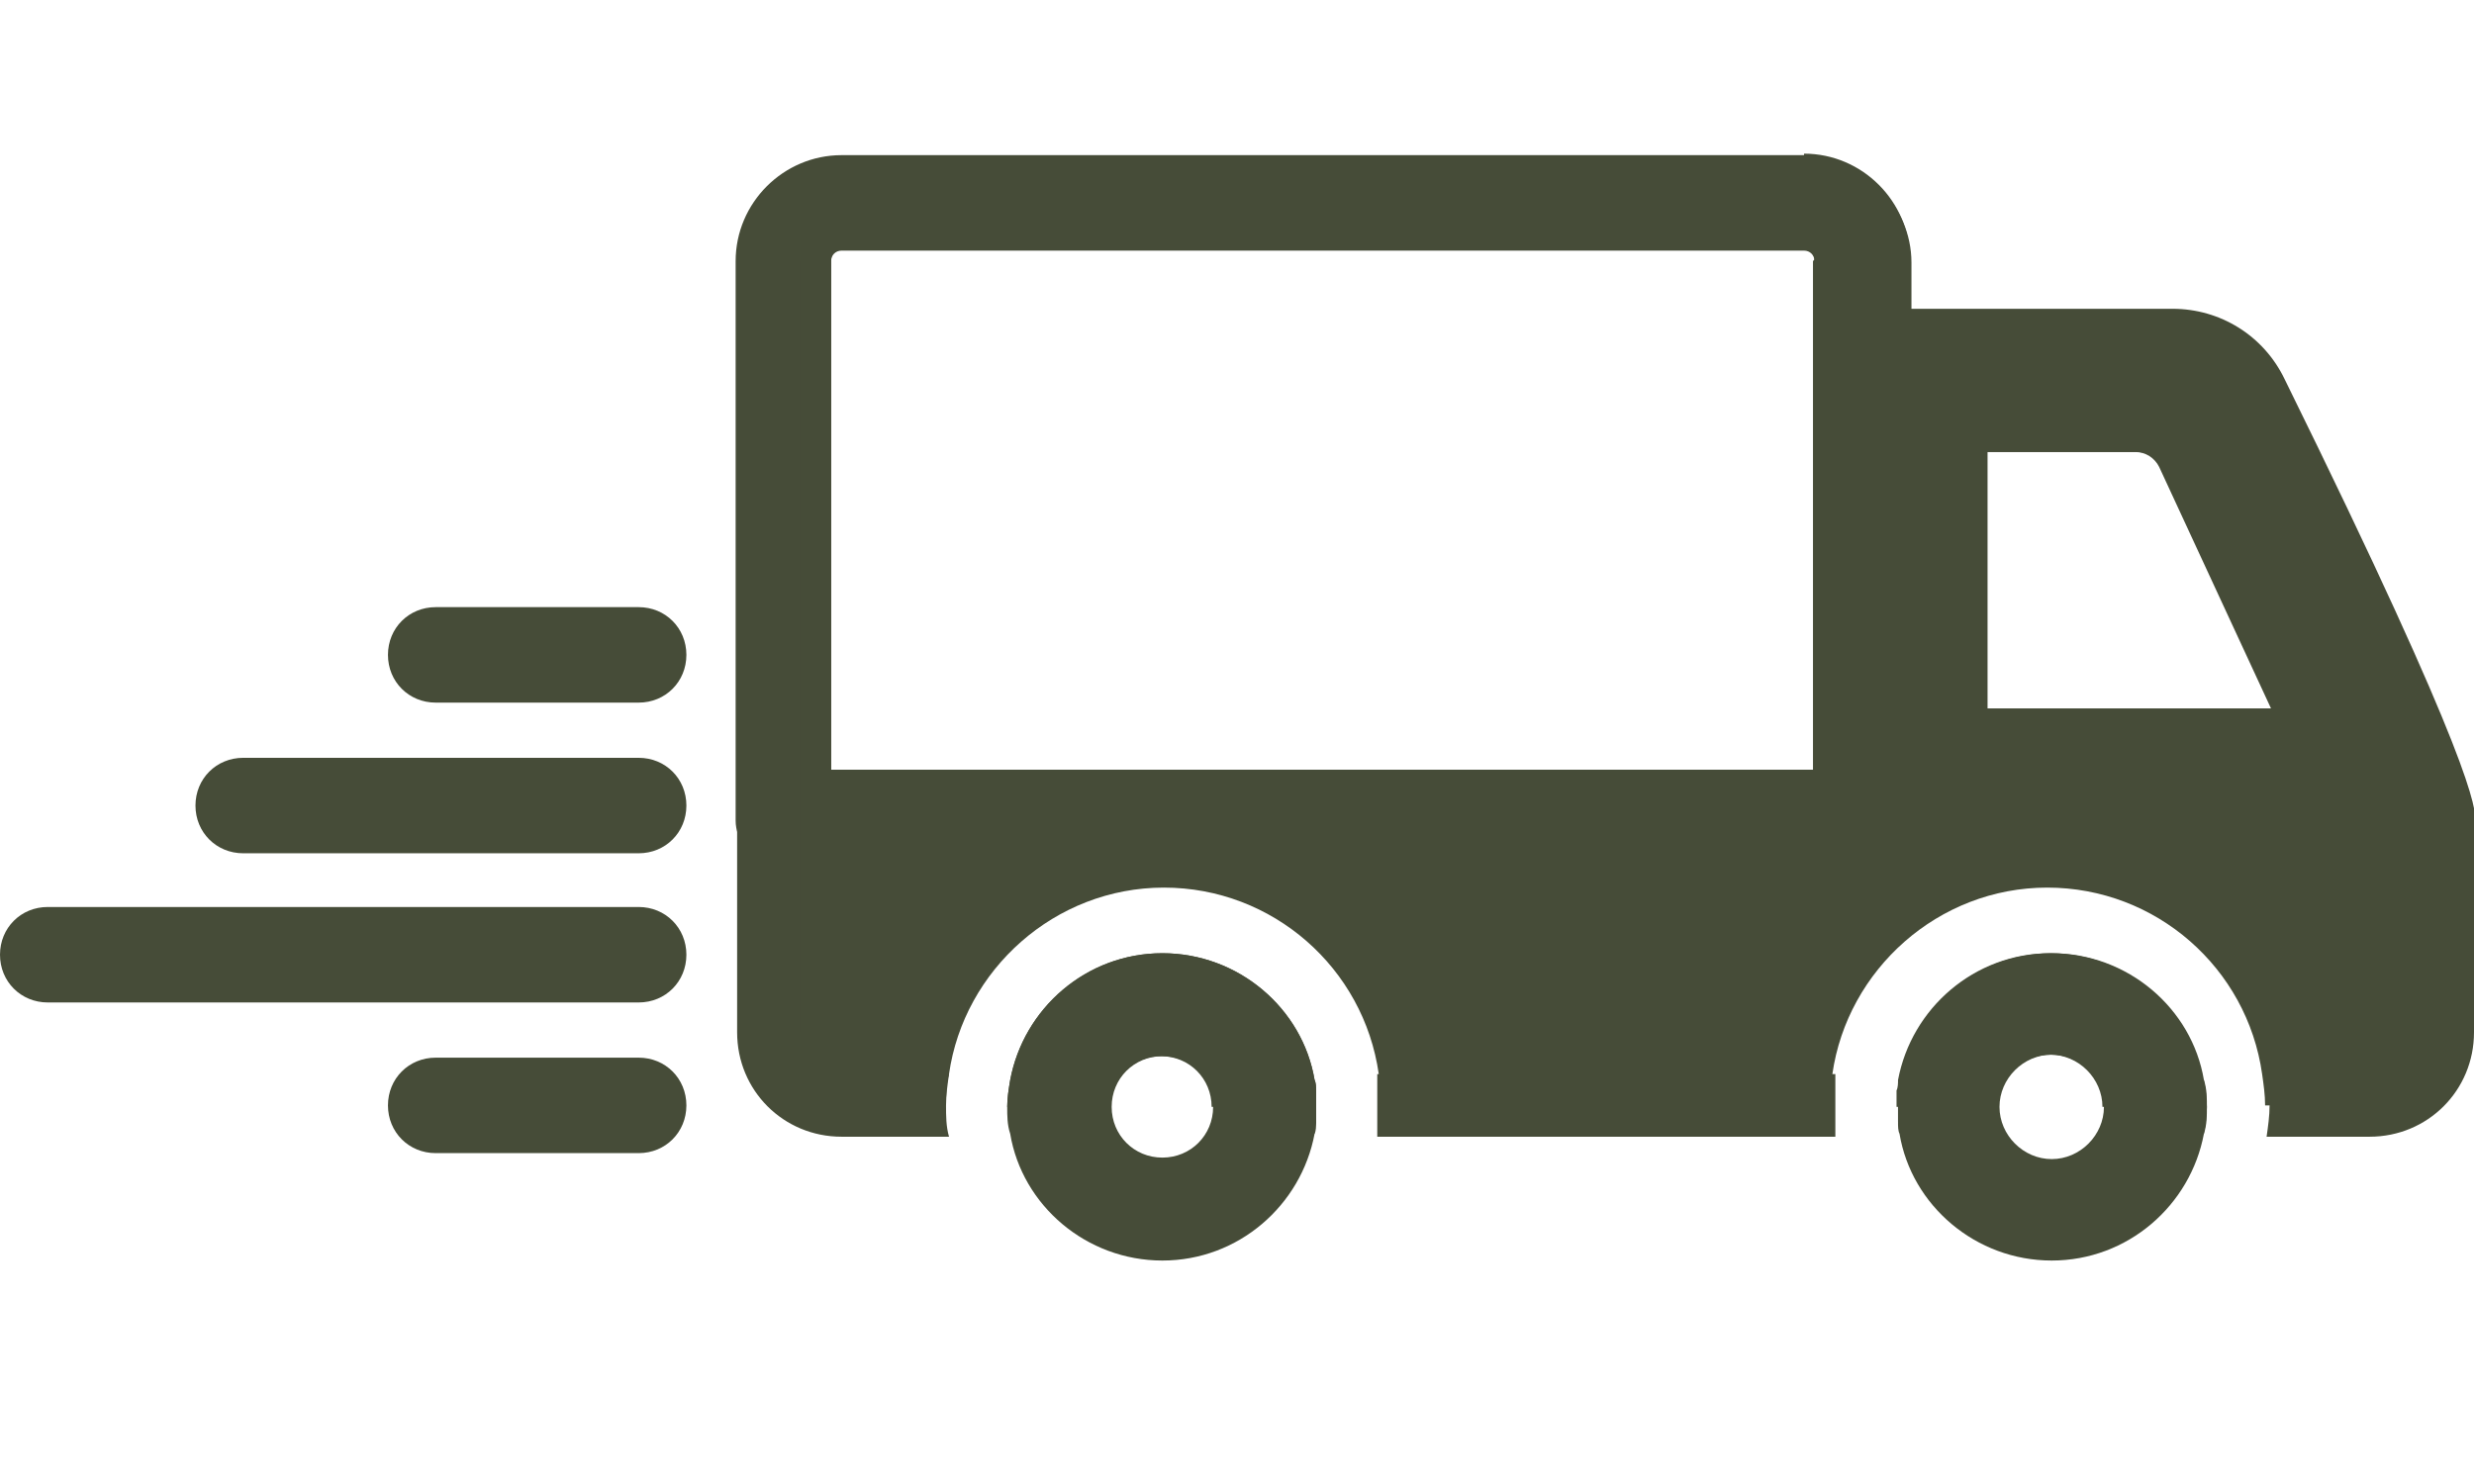 <?xml version="1.0" encoding="UTF-8"?><svg id="Ebene_1" xmlns="http://www.w3.org/2000/svg" width="165.8" height="99.5" viewBox="0 0 165.8 99.5"><defs><style>.cls-1{fill:#464c38;}</style></defs><g id="_12"><path class="cls-1" d="m88.2,73.1c0-.2,0-.5-.1-.7-.8-4.8-5.1-8.5-10.2-8.5s-9.3,3.7-10.2,8.5c-.1.6-.2,1.2-.2,1.8h6.9c0-1.9,1.5-3.4,3.4-3.4s3.4,1.5,3.4,3.4h6.9c0-.4,0-.7,0-1.1Zm62.8-46.8c-1.1-2.1-3.2-3.5-5.6-3.5h-19.6v-5.3c0-2.7-2.2-5-5-5H56.4c-2.7,0-5,2.3-5,5v51.7c0,2.7,2.2,4.9,4.9,4.9h7.1c0-.7,0-1.4.2-2.1,1-7,7.1-12.5,14.4-12.5s13.4,5.4,14.4,12.5c0,.2,0,.4,0,.6,0,.5,0,1,0,1.5h30.4c0-.5,0-1,0-1.5,0-.2,0-.4,0-.6,1-7,7.1-12.5,14.4-12.5s13.4,5.4,14.4,12.5c.1.7.2,1.4.2,2.1h6.7c2.7,0,4.9-2.2,4.9-4.9v-14.2c0-2.9-8.8-21-12.6-28.8Zm1.3,21.2h-19.3v-17.2h10.1c.7,0,1.3.4,1.6,1l7.5,16.2Zm-30.8-30v34.1H55.7V17.4c0-.4.3-.7.7-.7h64.5c.4,0,.7.3.7.7Zm26.1,54.9c-.8-4.8-5.1-8.5-10.2-8.5s-9.3,3.7-10.2,8.5c0,.2,0,.5-.1.7h0c0,.3,0,.7,0,1.1h6.8c0-1.9,1.6-3.5,3.5-3.5s3.5,1.6,3.5,3.5h6.8c0-.6,0-1.2-.2-1.8Z"/><path class="cls-1" d="m120.9,10.4H56.4c-3.9,0-7.1,3.2-7.1,7.1v37.3c0,0,0,.1,0,.2,0,1.3.9,2.4,2.1,2.8.3.1.7.2,1.1.2h72.3c1.8,0,3.2-1.4,3.2-3.2V17.4c0-3.9-3.2-7.1-7.1-7.1Zm-65.2,7.1c0-.4.3-.7.7-.7h64.5c.4,0,.7.3.7.7v34.1H55.7V17.4Z"/><path class="cls-1" d="m88.2,73.1c0,.3,0,.7,0,1.1s0,.7,0,1.1c-.3-.3-.4-.6-.4-1.1s.2-.8.4-1.1Z"/><path class="cls-1" d="m122.9,74.1c0,.5,0,1,0,1.5h-30.5c0-.5,0-1,0-1.5s0-1,0-1.5h30.5c0,.5,0,1,0,1.5Z"/><path class="cls-1" d="m127.7,74.1c0,.4-.2.8-.4,1.1,0-.3,0-.7,0-1.1s0-.7,0-1.1c.3.3.4.6.4,1.1Z"/><path class="cls-1" d="m88.2,73.1c0,.3,0,.7,0,1.1s0,.7,0,1.1c0,.2,0,.5-.1.7-.6-.4-1-1-1-1.8s.4-1.4,1-1.8c0,.2,0,.5.1.7Z"/><path class="cls-1" d="m123,75.6c0,.2,0,.4,0,.6h-30.7c0-.2,0-.4,0-.6,0-.5,0-1,0-1.5s0-1,0-1.5c0-.2,0-.4,0-.6h30.7c0,.2,0,.4,0,.6,0,.5,0,1,0,1.5s0,1,0,1.5Z"/><path class="cls-1" d="m128.3,74.1c0,.7-.4,1.4-1,1.8,0-.2,0-.5-.1-.7h0c0-.3,0-.7,0-1.1s0-.7,0-1.1h0c0-.2,0-.5.1-.7.6.4,1,1,1,1.8Z"/><path class="cls-1" d="m155,48l-8.2-17.6c-.6-1.4-2-2.3-3.5-2.3h-11.2c-.6,0-1.1.5-1.1,1.1v19.4c0,.6.5,1.1,1.1,1.1h22c.6,0,1.1-.5,1.1-1.1s0-.4-.1-.5Zm-21.8-.5v-17.2h10.1c.7,0,1.3.4,1.6,1l7.5,16.2h-19.3Z"/><path class="cls-1" d="m42.8,47.1h-13.6c-1.8,0-3.2-1.4-3.2-3.2s1.4-3.2,3.2-3.2h13.6c1.8,0,3.2,1.4,3.2,3.2s-1.4,3.2-3.2,3.2Z"/><path class="cls-1" d="m42.8,57.2h-26.5c-1.8,0-3.2-1.4-3.2-3.2s1.4-3.2,3.2-3.2h26.5c1.8,0,3.2,1.4,3.2,3.2s-1.4,3.2-3.2,3.2Z"/><path class="cls-1" d="m42.8,67.2H3.2c-1.8,0-3.2-1.4-3.2-3.2s1.4-3.2,3.2-3.2h39.6c1.8,0,3.2,1.4,3.2,3.2s-1.4,3.2-3.2,3.2Z"/><path class="cls-1" d="m42.8,77.3h-13.6c-1.8,0-3.2-1.4-3.2-3.2s1.4-3.2,3.2-3.2h13.6c1.8,0,3.2,1.4,3.2,3.2s-1.4,3.2-3.2,3.2Z"/><path class="cls-1" d="m147.7,72.4c.1.6.2,1.2.2,1.8s0,1.2-.2,1.8c-.6-.4-1-1-1-1.8s.4-1.4,1-1.8Z"/><path class="cls-1" d="m68.8,74.1c0,.8-.4,1.4-1,1.8-.1-.6-.2-1.2-.2-1.8s0-1.2.2-1.8c.6.4,1,1,1,1.8Z"/><path class="cls-1" d="m165.8,55v14.2c0,3.9-3.1,7-7,7h-6.9c.1-.7.2-1.4.2-2.1s0-1.4-.2-2.1h6.9c1.5,0,2.8-1.2,2.8-2.8v-14.2c-.1-1.5-3.4-9.7-12.4-27.9-.7-1.4-2.1-2.3-3.7-2.3h-19.6c-.4,0-.7-.1-1.1-.3-.6-.4-1.1-1.1-1.1-1.8v-5.3c0-.8-.3-1.5-.8-2s-1.2-.8-2-.8H56.4c-1.6,0-2.8,1.3-2.8,2.9v51.7c0,1.5,1.2,2.8,2.8,2.8h7.2c-.1.7-.2,1.4-.2,2.1s0,1.4.2,2.1h-7.2c-3.9,0-7-3.1-7-7V17.6c0-3.9,3.2-7.1,7.1-7.1h64.5s0,0,0,0c1.9,0,3.7.7,5,2.1,1.3,1.3,2.1,3.1,2.1,5v3.1h17.5c3.2,0,6.1,1.8,7.5,4.7,12.8,26,12.8,28.8,12.8,29.7Z"/><path class="cls-1" d="m88.2,73.1c0-.2,0-.5-.1-.7-.8-4.8-5.1-8.5-10.2-8.5s-9.3,3.7-10.2,8.5c-.1.6-.2,1.2-.2,1.8s0,1.2.2,1.8c.8,4.8,5.1,8.5,10.2,8.5s9.3-3.7,10.2-8.5c0-.2,0-.5.1-.7,0-.3,0-.7,0-1.1s0-.7,0-1.1Zm-10.3,4.5c-1.9,0-3.4-1.5-3.4-3.4s1.5-3.4,3.4-3.4,3.4,1.5,3.4,3.4-1.5,3.4-3.4,3.4Z"/><path class="cls-1" d="m147.7,72.4c-.8-4.8-5.1-8.5-10.2-8.5s-9.3,3.7-10.2,8.5c0,.2,0,.5-.1.7h0c0,.3,0,.7,0,1.1s0,.7,0,1.1h0c0,.2,0,.5.1.7.8,4.8,5.1,8.5,10.2,8.5s9.3-3.7,10.2-8.5c.1-.6.2-1.2.2-1.8s0-1.2-.2-1.8Zm-10.2,5.3c-1.9,0-3.5-1.6-3.5-3.5s1.6-3.5,3.5-3.5,3.5,1.6,3.5,3.5-1.6,3.5-3.5,3.5Z"/></g></svg>